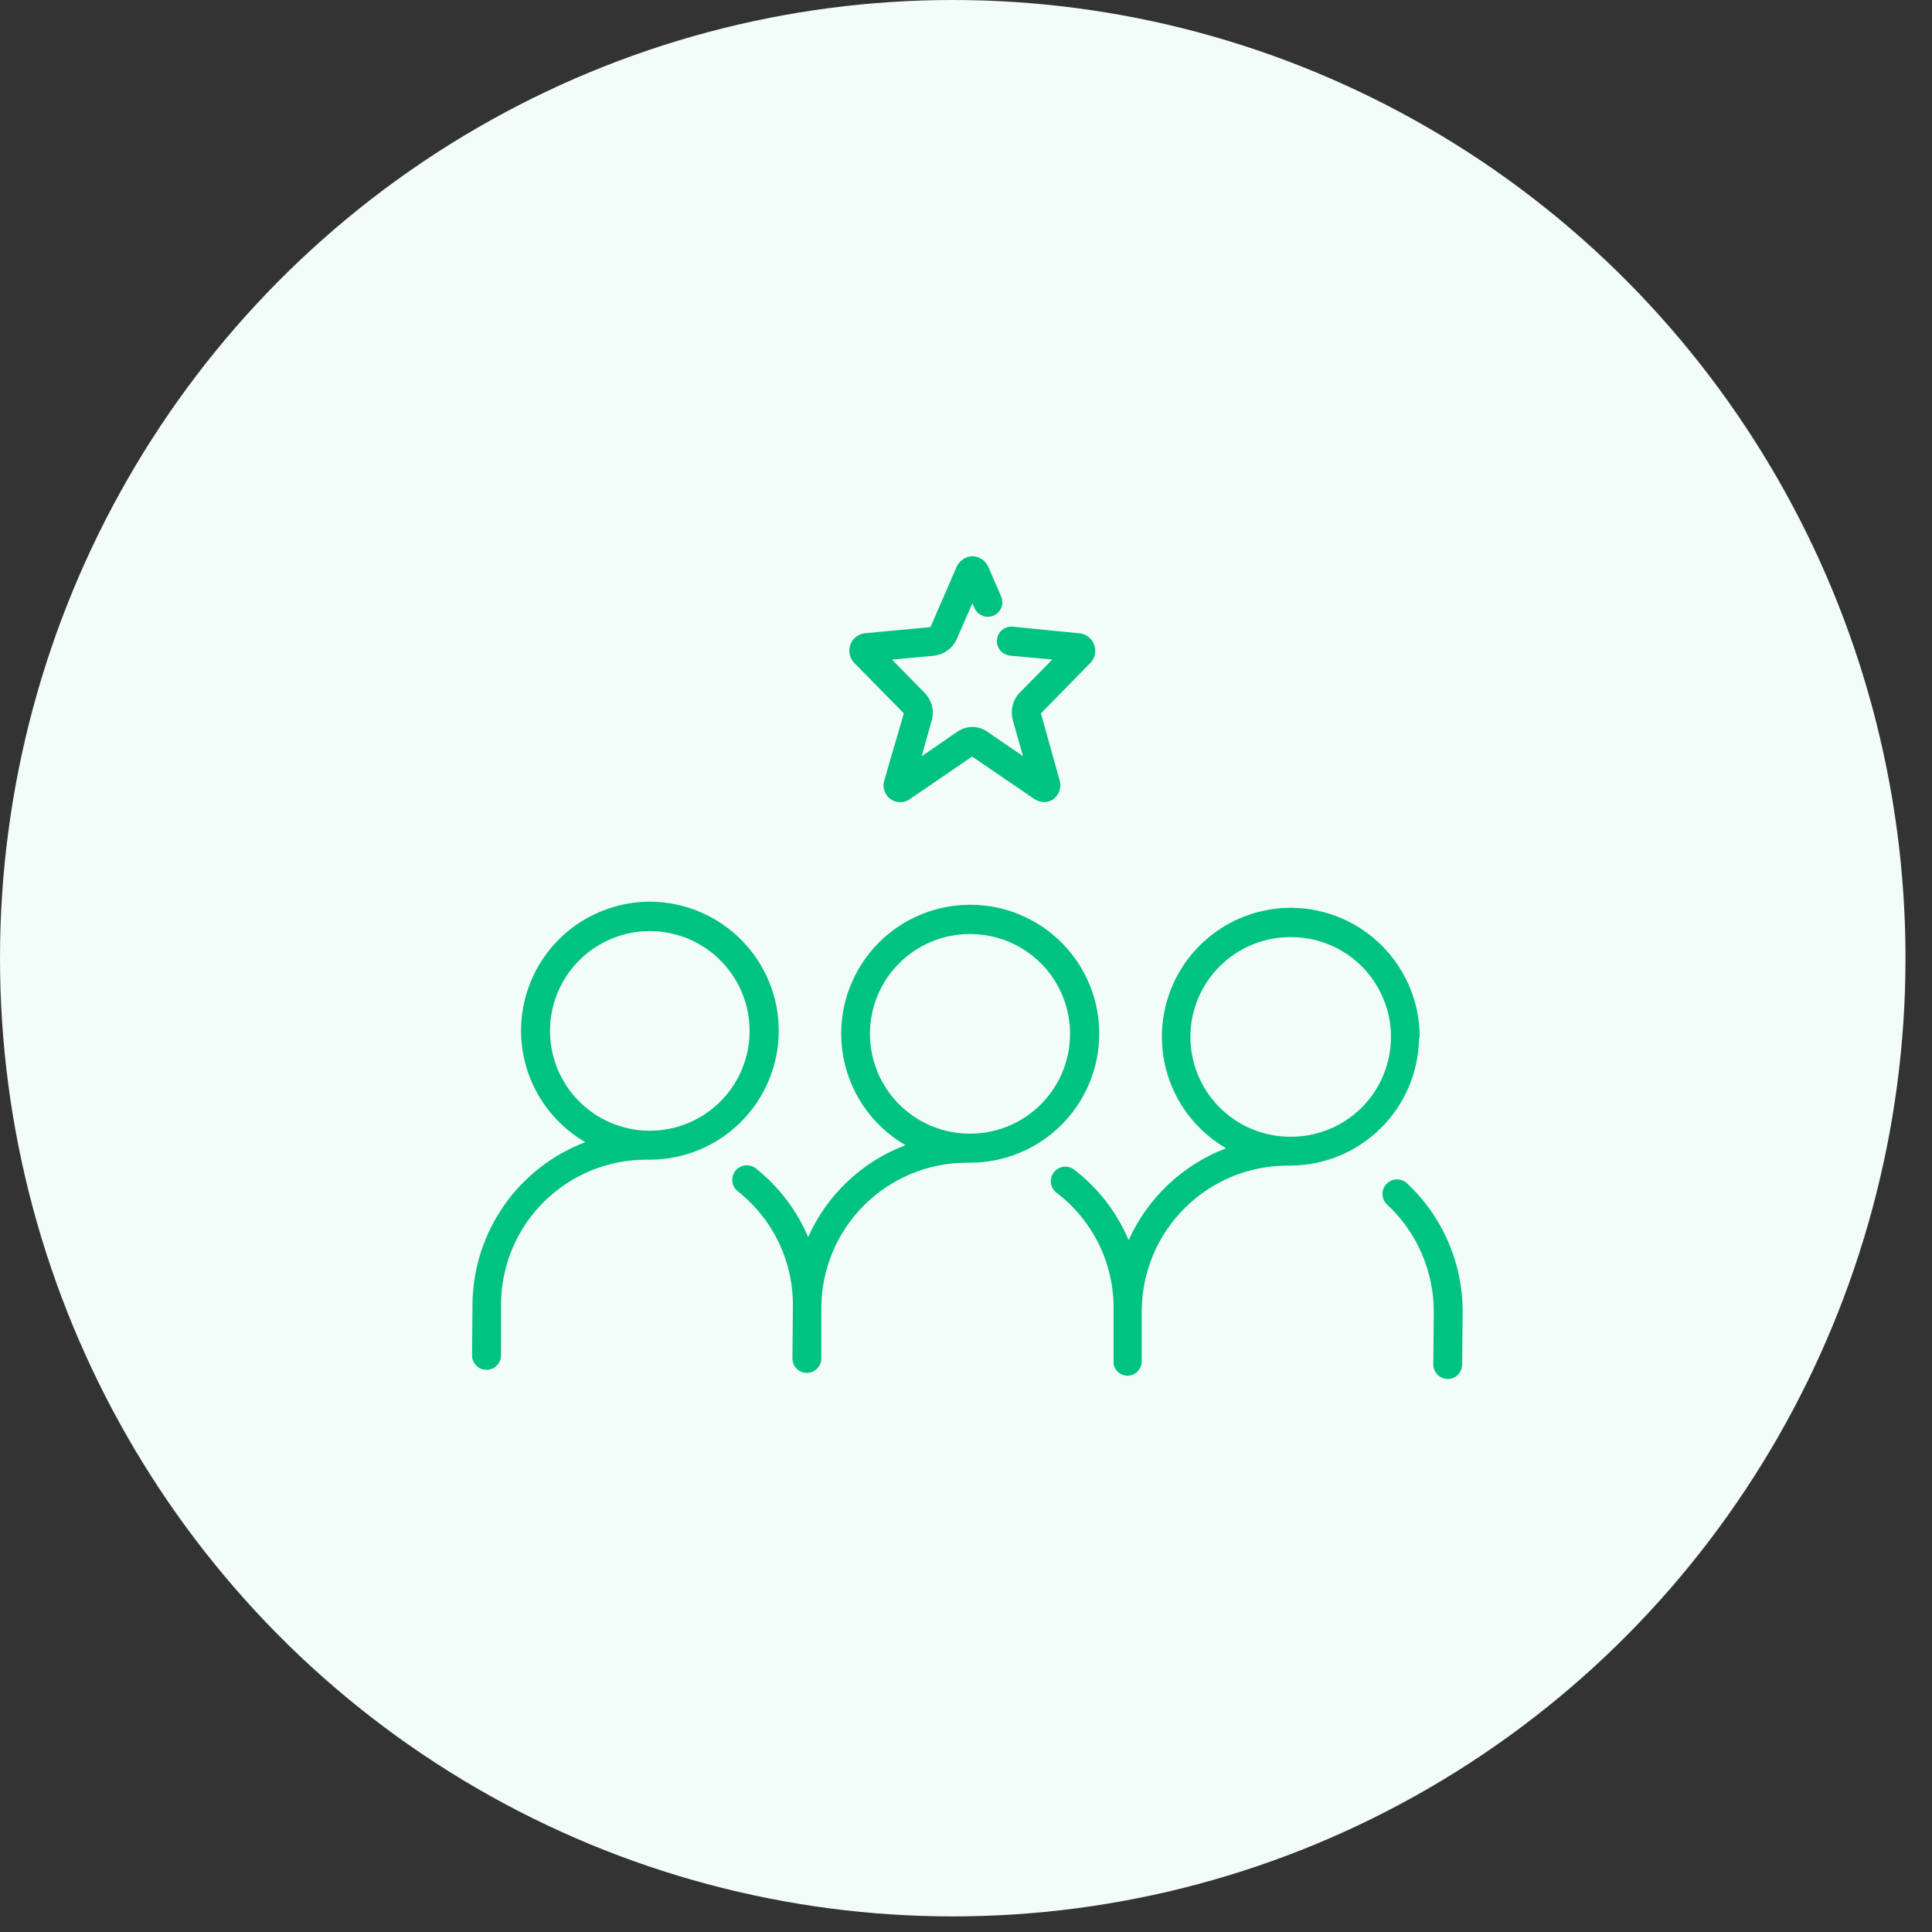 <svg width="56" height="56" viewBox="0 0 56 56" fill="none" xmlns="http://www.w3.org/2000/svg">
<rect x="0" y="0" width="56" height="56" fill="#333333" stroke="none"/>
<ellipse cx="27.616" cy="27.774" rx="27.616" ry="27.774" fill="#F2FCF8"/>
<path d="M22.572 29.91C22.581 28.919 22.196 27.965 21.501 27.258C20.807 26.55 19.86 26.147 18.869 26.136H18.835C18.014 26.138 17.215 26.41 16.564 26.91C15.913 27.41 15.444 28.112 15.231 28.905C15.018 29.698 15.073 30.54 15.386 31.299C15.7 32.059 16.255 32.694 16.965 33.106C16.013 33.468 15.192 34.108 14.609 34.943C14.026 35.778 13.708 36.769 13.696 37.788L13.683 39.282C13.682 39.337 13.692 39.392 13.713 39.443C13.734 39.495 13.764 39.541 13.803 39.581C13.842 39.62 13.889 39.651 13.94 39.673C13.991 39.694 14.046 39.705 14.101 39.705C14.156 39.705 14.21 39.695 14.261 39.674C14.312 39.654 14.358 39.623 14.397 39.584C14.436 39.546 14.467 39.5 14.489 39.449C14.51 39.399 14.521 39.344 14.522 39.289V37.795C14.529 36.681 14.977 35.615 15.769 34.831C16.561 34.047 17.631 33.609 18.746 33.614H18.835C19.82 33.613 20.765 33.224 21.465 32.53C22.165 31.837 22.563 30.895 22.572 29.91ZM18.835 32.775H18.806C18.426 32.771 18.05 32.692 17.7 32.543C17.35 32.394 17.033 32.177 16.767 31.905C16.501 31.633 16.291 31.311 16.149 30.958C16.008 30.605 15.937 30.228 15.942 29.847C15.951 29.086 16.26 28.359 16.801 27.824C17.343 27.288 18.074 26.988 18.835 26.988H18.864C19.63 26.996 20.362 27.307 20.898 27.853C21.435 28.4 21.734 29.137 21.728 29.903C21.723 30.666 21.415 31.397 20.873 31.935C20.331 32.473 19.599 32.775 18.835 32.775Z" fill="#00C281"/>
<path d="M31.862 29.998C31.867 29.507 31.775 29.02 31.591 28.564C31.408 28.109 31.136 27.694 30.792 27.344C30.448 26.994 30.039 26.715 29.587 26.523C29.135 26.331 28.65 26.23 28.159 26.226H28.122C27.3 26.225 26.5 26.495 25.847 26.995C25.195 27.495 24.725 28.196 24.511 28.99C24.297 29.784 24.352 30.626 24.666 31.386C24.979 32.146 25.535 32.781 26.247 33.193C25.623 33.429 25.053 33.785 24.569 34.243C24.084 34.7 23.695 35.249 23.425 35.858C23.093 35.079 22.573 34.395 21.91 33.869C21.866 33.835 21.817 33.809 21.763 33.794C21.71 33.778 21.654 33.774 21.599 33.78C21.544 33.786 21.491 33.803 21.442 33.83C21.394 33.857 21.351 33.893 21.317 33.936C21.282 33.98 21.256 34.029 21.241 34.083C21.226 34.136 21.221 34.192 21.227 34.247C21.233 34.302 21.25 34.355 21.277 34.404C21.304 34.452 21.34 34.495 21.384 34.529C21.889 34.927 22.297 35.436 22.574 36.017C22.851 36.597 22.991 37.234 22.983 37.877L22.97 39.369C22.969 39.424 22.979 39.479 22.999 39.531C23.019 39.582 23.05 39.629 23.088 39.669C23.127 39.708 23.173 39.74 23.224 39.761C23.275 39.783 23.33 39.794 23.385 39.795C23.496 39.794 23.602 39.75 23.681 39.672C23.76 39.594 23.805 39.488 23.806 39.377V37.885C23.816 36.775 24.264 35.713 25.051 34.93C25.839 34.146 26.903 33.705 28.014 33.701H28.093C29.083 33.708 30.036 33.322 30.743 32.628C31.449 31.934 31.852 30.988 31.862 29.998ZM28.096 32.859C27.328 32.856 26.594 32.548 26.054 32.003C25.514 31.457 25.212 30.72 25.216 29.953C25.219 29.186 25.527 28.451 26.072 27.911C26.617 27.371 27.355 27.07 28.122 27.073H28.151C28.531 27.077 28.906 27.155 29.256 27.304C29.606 27.453 29.922 27.669 30.189 27.94C30.455 28.211 30.665 28.532 30.807 28.884C30.949 29.237 31.02 29.614 31.017 29.994C31.013 30.374 30.934 30.749 30.786 31.099C30.637 31.448 30.421 31.765 30.149 32.031C29.878 32.297 29.557 32.508 29.205 32.65C28.853 32.792 28.476 32.863 28.096 32.859Z" fill="#00C281"/>
<path d="M41.149 30.087C41.158 29.096 40.773 28.142 40.078 27.434C39.384 26.727 38.437 26.323 37.446 26.313H37.412C36.59 26.314 35.792 26.585 35.14 27.086C34.488 27.586 34.019 28.287 33.806 29.081C33.593 29.874 33.647 30.716 33.96 31.476C34.274 32.235 34.829 32.87 35.539 33.283C34.282 33.762 33.267 34.72 32.715 35.947C32.373 35.141 31.83 34.437 31.137 33.904C31.093 33.87 31.043 33.845 30.989 33.831C30.936 33.816 30.88 33.813 30.825 33.82C30.77 33.827 30.718 33.845 30.67 33.873C30.622 33.9 30.58 33.937 30.546 33.981C30.512 34.025 30.488 34.075 30.473 34.128C30.459 34.182 30.455 34.238 30.463 34.292C30.47 34.347 30.488 34.4 30.515 34.448C30.543 34.496 30.58 34.538 30.624 34.572C31.146 34.968 31.567 35.482 31.855 36.071C32.142 36.66 32.287 37.309 32.278 37.964V39.458C32.275 39.486 32.275 39.514 32.278 39.542C32.297 39.634 32.346 39.717 32.417 39.778C32.489 39.838 32.579 39.873 32.672 39.877C32.727 39.877 32.782 39.866 32.833 39.846C32.884 39.825 32.93 39.794 32.969 39.756C33.008 39.717 33.039 39.671 33.06 39.621C33.082 39.57 33.093 39.516 33.093 39.461V37.967C33.106 36.855 33.556 35.792 34.347 35.009C35.137 34.226 36.205 33.786 37.317 33.785H37.394C38.379 33.784 39.323 33.394 40.023 32.701C40.722 32.008 41.121 31.067 41.131 30.082L41.149 30.087ZM37.412 32.949H37.383C37.003 32.947 36.627 32.87 36.277 32.723C35.927 32.576 35.609 32.361 35.342 32.091C34.802 31.546 34.501 30.808 34.504 30.041C34.506 29.661 34.583 29.285 34.73 28.935C34.877 28.585 35.092 28.267 35.362 28C35.632 27.732 35.952 27.521 36.304 27.377C36.656 27.234 37.032 27.161 37.412 27.163H37.438C38.206 27.166 38.94 27.474 39.48 28.019C40.02 28.564 40.322 29.302 40.318 30.069C40.315 30.836 40.007 31.571 39.462 32.111C38.917 32.651 38.179 32.952 37.412 32.949Z" fill="#00C281"/>
<path d="M40.781 34.298C40.699 34.221 40.59 34.181 40.478 34.185C40.366 34.19 40.261 34.238 40.185 34.32C40.109 34.402 40.068 34.511 40.073 34.622C40.077 34.734 40.125 34.84 40.207 34.916C40.638 35.316 40.981 35.802 41.213 36.342C41.446 36.882 41.564 37.465 41.559 38.053L41.546 39.545C41.545 39.6 41.555 39.655 41.576 39.706C41.596 39.757 41.627 39.804 41.665 39.844C41.704 39.883 41.75 39.915 41.801 39.937C41.852 39.959 41.906 39.97 41.961 39.971C42.072 39.971 42.179 39.927 42.257 39.848C42.336 39.77 42.38 39.663 42.38 39.553L42.395 38.061C42.402 37.356 42.261 36.658 41.983 36.01C41.706 35.362 41.296 34.779 40.781 34.298Z" fill="#00C281"/>
<path d="M26.199 20.677L25.639 22.596C25.602 22.697 25.599 22.806 25.63 22.908C25.661 23.01 25.725 23.099 25.811 23.161C25.898 23.223 26.003 23.255 26.11 23.252C26.216 23.249 26.319 23.211 26.402 23.143L28.177 21.928L29.955 23.143C30.048 23.21 30.159 23.247 30.273 23.249C30.367 23.247 30.459 23.216 30.536 23.162C30.62 23.098 30.682 23.008 30.713 22.907C30.744 22.805 30.742 22.697 30.707 22.596L30.171 20.677L31.578 19.243C31.653 19.175 31.707 19.086 31.731 18.987C31.756 18.888 31.75 18.784 31.715 18.688C31.68 18.593 31.617 18.51 31.535 18.45C31.452 18.391 31.353 18.357 31.252 18.354L29.355 18.165C29.244 18.154 29.134 18.189 29.048 18.259C28.962 18.331 28.908 18.433 28.898 18.543C28.888 18.655 28.923 18.766 28.994 18.852C29.065 18.938 29.168 18.992 29.279 19.004L30.502 19.117L29.542 20.093C29.448 20.195 29.382 20.32 29.349 20.455C29.317 20.59 29.319 20.732 29.355 20.866L29.652 21.918L28.6 21.197C28.477 21.116 28.332 21.072 28.184 21.072C28.035 21.072 27.89 21.116 27.767 21.197L26.715 21.921L27.009 20.869C27.045 20.733 27.046 20.591 27.011 20.456C26.977 20.321 26.908 20.197 26.812 20.095L25.855 19.119L27.078 19.006C27.217 18.989 27.35 18.937 27.463 18.855C27.577 18.773 27.668 18.663 27.727 18.535L28.185 17.483L28.245 17.623C28.267 17.674 28.299 17.72 28.339 17.758C28.378 17.797 28.425 17.827 28.477 17.847C28.528 17.868 28.583 17.878 28.638 17.877C28.694 17.876 28.748 17.864 28.799 17.843C28.85 17.821 28.896 17.789 28.934 17.749C28.973 17.709 29.003 17.663 29.023 17.611C29.044 17.56 29.054 17.505 29.053 17.45C29.052 17.394 29.041 17.34 29.019 17.289L28.658 16.458C28.621 16.362 28.557 16.279 28.473 16.219C28.39 16.159 28.29 16.125 28.188 16.121C28.085 16.125 27.985 16.159 27.902 16.219C27.818 16.279 27.754 16.362 27.717 16.458L26.97 18.178L25.113 18.351C25.011 18.355 24.913 18.388 24.83 18.448C24.747 18.507 24.684 18.59 24.649 18.686C24.614 18.781 24.609 18.885 24.633 18.984C24.658 19.083 24.711 19.172 24.787 19.24L26.199 20.677Z" fill="#00C281"/>
</svg>

